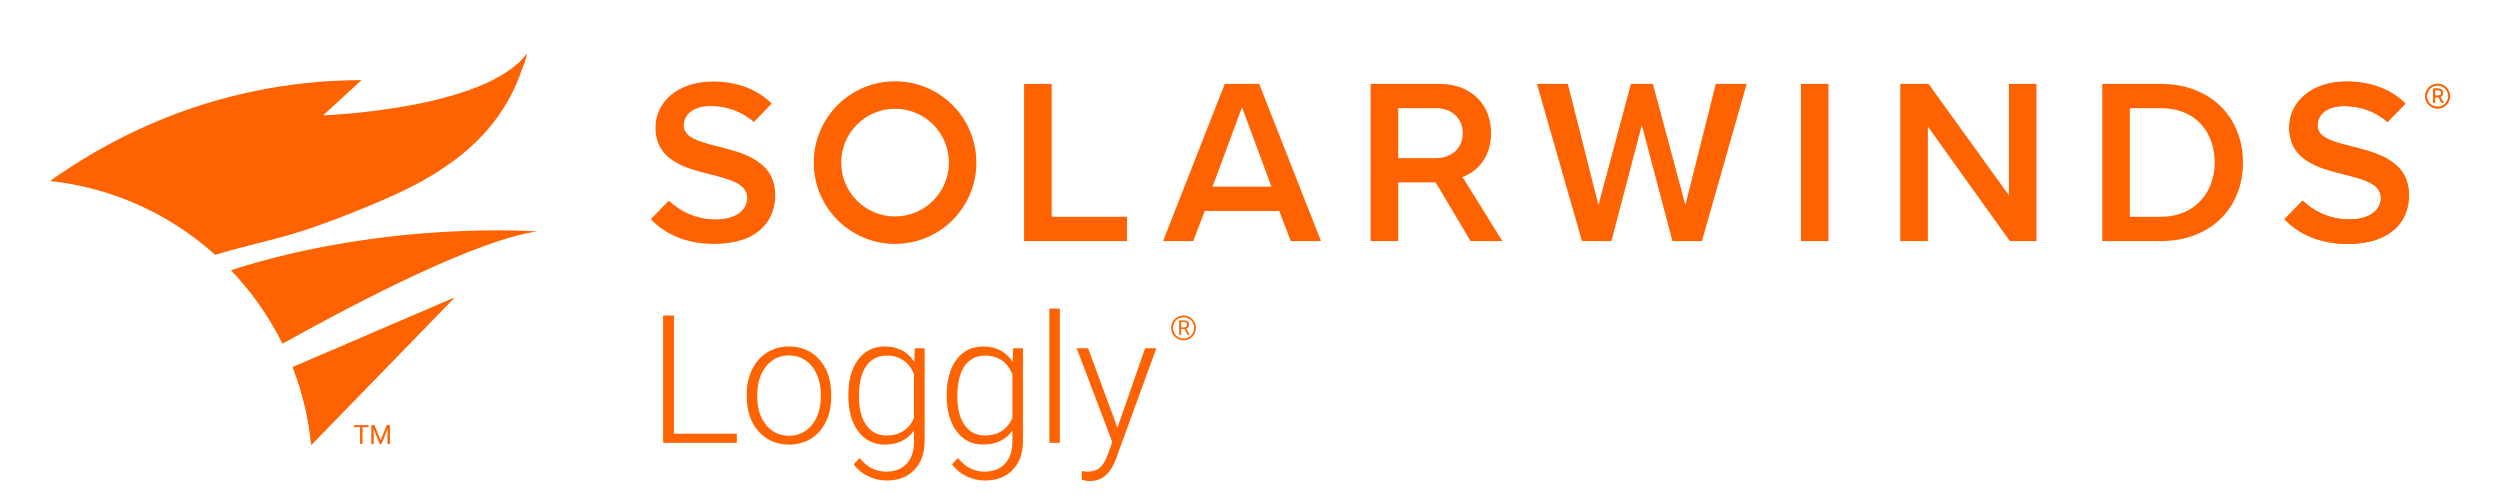 <?xml version="1.0" encoding="utf-8"?>
<!-- Generator: Adobe Illustrator 26.5.0, SVG Export Plug-In . SVG Version: 6.00 Build 0)  -->
<svg version="1.1" id="Layer_1" xmlns="http://www.w3.org/2000/svg" xmlns:xlink="http://www.w3.org/1999/xlink" x="0px" y="0px"
	 viewBox="0 0 1000 200" style="enable-background:new 0 0 1000 200;" xml:space="preserve">
<style type="text/css">
	.st0{fill:#FF6200;}
</style>
<g>
	<g>
		<g>
			<path class="st0" d="M269.586,173.492h25.14v3.637h-29.475V126.22h4.335V173.492z"/>
			<path class="st0" d="M298.703,157.653c0-3.636,0.705-6.911,2.115-9.825c1.41-2.914,3.403-5.18,5.979-6.801
				c2.575-1.62,5.494-2.43,8.759-2.43c5.034,0,9.113,1.766,12.237,5.297c3.123,3.531,4.685,8.211,4.685,14.038v0.875
				c0,3.659-0.705,6.952-2.114,9.877c-1.411,2.926-3.398,5.181-5.962,6.766c-2.564,1.586-5.489,2.378-8.776,2.378
				c-5.012,0-9.085-1.766-12.22-5.297c-3.136-3.531-4.703-8.211-4.703-14.039V157.653z M302.899,158.807
				c0,4.522,1.171,8.234,3.514,11.136c2.343,2.902,5.413,4.354,9.213,4.354c3.776,0,6.836-1.451,9.179-4.354
				c2.343-2.901,3.514-6.73,3.514-11.486v-0.804c0-2.89-0.536-5.536-1.608-7.937s-2.576-4.26-4.511-5.577
				c-1.935-1.316-4.149-1.976-6.643-1.976c-3.73,0-6.772,1.463-9.126,4.388c-2.354,2.926-3.531,6.754-3.531,11.486V158.807z"/>
			<path class="st0" d="M339.35,157.863c0-5.92,1.312-10.612,3.934-14.073s6.183-5.192,10.682-5.192
				c5.151,0,9.067,2.052,11.748,6.154l0.21-5.455h3.916v37.062c0,4.872-1.363,8.729-4.091,11.573s-6.422,4.266-11.084,4.266
				c-2.634,0-5.146-0.589-7.535-1.766s-4.271-2.744-5.646-4.702l2.343-2.518c2.96,3.636,6.479,5.454,10.56,5.454
				c3.496,0,6.224-1.031,8.182-3.094c1.958-2.063,2.972-4.925,3.042-8.584v-4.756c-2.681,3.73-6.586,5.595-11.714,5.595
				c-4.382,0-7.901-1.748-10.559-5.245c-2.657-3.496-3.986-8.216-3.986-14.16V157.863z M343.581,158.597
				c0,4.825,0.968,8.631,2.902,11.416s4.662,4.178,8.182,4.178c5.151,0,8.799-2.308,10.944-6.923v-17.587
				c-0.979-2.424-2.39-4.271-4.23-5.542c-1.842-1.27-4.057-1.906-6.644-1.906c-3.521,0-6.259,1.381-8.217,4.144
				S343.581,153.213,343.581,158.597z"/>
			<path class="st0" d="M378.698,157.863c0-5.92,1.311-10.612,3.934-14.073c2.622-3.461,6.183-5.192,10.682-5.192
				c5.151,0,9.067,2.052,11.748,6.154l0.21-5.455h3.916v37.062c0,4.872-1.364,8.729-4.092,11.573
				c-2.727,2.844-6.422,4.266-11.083,4.266c-2.635,0-5.146-0.589-7.535-1.766c-2.39-1.177-4.271-2.744-5.646-4.702l2.342-2.518
				c2.96,3.636,6.48,5.454,10.56,5.454c3.497,0,6.224-1.031,8.182-3.094c1.958-2.063,2.973-4.925,3.042-8.584v-4.756
				c-2.681,3.73-6.585,5.595-11.713,5.595c-4.383,0-7.902-1.748-10.56-5.245c-2.657-3.496-3.985-8.216-3.985-14.16V157.863z
				 M382.928,158.597c0,4.825,0.967,8.631,2.902,11.416c1.935,2.785,4.661,4.178,8.182,4.178c5.151,0,8.799-2.308,10.943-6.923
				v-17.587c-0.979-2.424-2.39-4.271-4.23-5.542c-1.842-1.27-4.056-1.906-6.644-1.906c-3.52,0-6.259,1.381-8.217,4.144
				S382.928,153.213,382.928,158.597z"/>
			<path class="st0" d="M423.935,177.129h-4.195v-53.706h4.195V177.129z"/>
			<path class="st0" d="M446.984,171.115l11.049-31.818h4.511l-16.154,44.266l-0.839,1.958c-2.075,4.592-5.279,6.888-9.615,6.888
				c-1.003,0-2.075-0.163-3.217-0.489l-0.035-3.462l2.168,0.21c2.051,0,3.712-0.507,4.982-1.521
				c1.271-1.015,2.348-2.757,3.234-5.228l1.853-5.104l-14.266-37.518h4.581L446.984,171.115z"/>
		</g>
		<g>
			<g>
				<g>
					<g>
						<path class="st0" d="M409.642,96.429V33.558h11.028V86.72h30.122v9.709H409.642z"/>
					</g>
					<g>
						<path class="st0" d="M516.316,96.429l-4.618-12.065h-29.786l-4.619,12.065h-12.065l24.696-62.871h13.761l24.696,62.871
							H516.316z M496.804,42.89l-11.782,31.765h23.564L496.804,42.89z"/>
					</g>
					<g>
						<path class="st0" d="M668.982,96.429l-12.253-46.376l-12.159,46.376h-11.783l-18.004-62.871h12.348l12.254,48.45l13.007-48.45
							h8.766l13.007,48.45l12.159-48.45h12.348l-17.909,62.871H668.982z"/>
					</g>
					<g>
						<path class="st0" d="M720.36,96.429V33.558h11.028v62.871H720.36z"/>
					</g>
					<g>
						<path class="st0" d="M803.944,96.429l-32.802-45.81v45.81h-11.028V33.558h11.311l32.142,44.585V33.558h11.028v62.871H803.944z
							"/>
					</g>
					<g>
						<path class="st0" d="M840.912,96.429V33.558h23.376c19.606,0,32.896,13.008,32.896,31.482
							c0,18.476-13.29,31.389-32.896,31.389H840.912z M851.94,86.72h12.348c13.667,0,21.585-9.803,21.585-21.68
							c0-12.159-7.541-21.773-21.585-21.773H851.94V86.72z"/>
					</g>
					<g>
						<path class="st0" d="M358.026,32.521c-17.96,0-32.52,14.56-32.52,32.52c0,17.96,14.56,32.52,32.52,32.52
							c17.96,0,32.52-14.56,32.52-32.52C390.546,47.081,375.986,32.521,358.026,32.521z M358.026,86.58
							c-11.896,0-21.539-9.643-21.539-21.539s9.643-21.539,21.539-21.539s21.539,9.643,21.539,21.539S369.921,86.58,358.026,86.58z"
							/>
					</g>
					<g>
						<path class="st0" d="M588.674,76.699L588.674,76.699l-0.092-0.148l-0.057-0.091l-2.941-4.727l-0.009,0l-0.581-0.93
							c6.179-2.3,11.436-8.063,11.436-17.544c0-11.594-8.107-19.7-20.549-19.7h-27.618v62.871h11.028V72.958h4.046h6.888h4.046
							l13.95,23.471h12.725L588.674,76.699z M559.293,63.249V43.267h15.081c6.221,0,10.746,3.959,10.746,9.992
							c0,6.033-4.524,9.991-10.746,9.991H559.293z"/>
					</g>
					<g>
						<path class="st0" d="M287.373,58.631c-7.447-1.886-13.856-3.488-13.856-8.389c0-4.713,4.147-7.824,10.651-7.824
							c6.231,0,12.527,2.048,17.339,6.401l6.931-7.128l0.238-0.31c-5.844-5.656-13.762-8.766-23.565-8.766
							c-13.762,0-22.905,8.012-22.905,18.381c0,13.29,12.065,16.306,22.34,18.852c7.635,1.979,14.327,3.676,14.327,9.332
							c0,4.148-3.582,8.577-12.631,8.577c-8.015,0-14.369-3.391-18.714-7.502l-7.205,7.41c5.562,5.885,13.919,9.895,25.448,9.895
							c16.967,0,24.318-8.955,24.318-19.418C310.089,64.475,297.741,61.27,287.373,58.631z"/>
					</g>
					<g>
						<path class="st0" d="M940.862,58.631c-7.447-1.886-13.856-3.488-13.856-8.389c0-4.713,4.147-7.824,10.651-7.824
							c6.231,0,12.527,2.048,17.339,6.401l6.93-7.128l0.239-0.31c-5.844-5.656-13.762-8.766-23.565-8.766
							c-13.762,0-22.905,8.012-22.905,18.381c0,13.29,12.065,16.306,22.34,18.852c7.635,1.979,14.327,3.676,14.327,9.332
							c0,4.148-3.582,8.577-12.631,8.577c-8.015,0-14.369-3.391-18.714-7.502l-7.205,7.41c5.562,5.885,13.919,9.895,25.448,9.895
							c16.966,0,24.318-8.955,24.318-19.418C963.579,64.475,951.231,61.27,940.862,58.631z"/>
					</g>
				</g>
			</g>
			<g>
				<g>
					<g>
						<g>
							<path class="st0" d="M975.398,38.883h-1.356v2.336h-0.765v-5.775h1.912c0.65,0,1.151,0.148,1.501,0.444
								c0.351,0.296,0.526,0.727,0.526,1.293c0,0.36-0.097,0.673-0.292,0.94c-0.194,0.267-0.465,0.467-0.811,0.599l1.356,2.451
								v0.048h-0.817L975.398,38.883z M974.041,38.26h1.17c0.378,0,0.679-0.098,0.902-0.294c0.223-0.196,0.335-0.458,0.335-0.787
								c0-0.358-0.107-0.632-0.319-0.822c-0.213-0.191-0.52-0.287-0.922-0.29h-1.166V38.26z"/>
						</g>
					</g>
					<g>
						<path class="st0" d="M975.034,43.422c-2.738,0-4.966-2.228-4.966-4.967c0-2.738,2.228-4.966,4.966-4.966
							c2.738,0,4.966,2.228,4.966,4.966C980,41.194,977.772,43.422,975.034,43.422z M975.034,34.196c-2.349,0-4.26,1.911-4.26,4.26
							c0,2.349,1.911,4.261,4.26,4.261s4.26-1.911,4.26-4.261C979.294,36.107,977.383,34.196,975.034,34.196z"/>
					</g>
				</g>
			</g>
			<g>
				<path class="st0" d="M940.862,58.631c-7.447-1.886-13.856-3.488-13.856-8.389c0-4.713,4.147-7.824,10.651-7.824
					c6.231,0,12.527,2.048,17.339,6.401l6.93-7.128l0.239-0.31c-5.844-5.656-13.762-8.766-23.565-8.766
					c-13.762,0-22.905,8.012-22.905,18.381c0,13.29,12.065,16.306,22.34,18.852c7.635,1.979,14.327,3.676,14.327,9.332
					c0,4.148-3.582,8.577-12.631,8.577c-8.015,0-14.369-3.391-18.714-7.502l-7.205,7.41c5.562,5.885,13.919,9.895,25.448,9.895
					c16.966,0,24.318-8.955,24.318-19.418C963.579,64.475,951.231,61.27,940.862,58.631z"/>
			</g>
			<g>
				<g>
					<g>
						<g>
							<path class="st0" d="M975.398,38.883h-1.356v2.336h-0.765v-5.775h1.912c0.65,0,1.151,0.148,1.501,0.444
								c0.351,0.296,0.526,0.727,0.526,1.293c0,0.36-0.097,0.673-0.292,0.94c-0.194,0.267-0.465,0.467-0.811,0.599l1.356,2.451
								v0.048h-0.817L975.398,38.883z M974.041,38.26h1.17c0.378,0,0.679-0.098,0.902-0.294c0.223-0.196,0.335-0.458,0.335-0.787
								c0-0.358-0.107-0.632-0.319-0.822c-0.213-0.191-0.52-0.287-0.922-0.29h-1.166V38.26z"/>
						</g>
					</g>
					<g>
						<path class="st0" d="M975.034,43.422c-2.738,0-4.966-2.228-4.966-4.967c0-2.738,2.228-4.966,4.966-4.966
							c2.738,0,4.966,2.228,4.966,4.966C980,41.194,977.772,43.422,975.034,43.422z M975.034,34.196c-2.349,0-4.26,1.911-4.26,4.26
							c0,2.349,1.911,4.261,4.26,4.261s4.26-1.911,4.26-4.261C979.294,36.107,977.383,34.196,975.034,34.196z"/>
					</g>
				</g>
			</g>
		</g>
		<g>
			<g>
				<g>
					<g>
						<g>
							<path class="st0" d="M112.745,94.791c0.57-0.153,1.123-0.305,1.692-0.469c12.49-3.522,24.64-8.4,36.713-13.453
								c11.82-4.946,23.509-10.885,33.78-19.244c10.54-8.574,19.017-19.681,23.697-33.456c0.659-1.917,2.006-4.682,2.136-6.785
								c-16.412,22.442-81.517,24.758-81.517,24.758l15.364-14.095C82.847,32.165,39.747,58.381,20,72.401
								c25.271,2.711,48.147,13.414,66.057,29.532C94.869,99.204,103.864,97.233,112.745,94.791z"/>
						</g>
						<g>
							<path class="st0" d="M214.849,92.587c0,0-60.073-4.594-122.474,15.499c8.279,8.649,15.257,18.542,20.605,29.39
								C145.789,119.213,191.284,95.88,214.849,92.587z"/>
						</g>
						<g>
							<path class="st0" d="M117.092,146.852c3.81,9.797,6.365,20.219,7.425,31.075l57.186-58.815L117.092,146.852z"/>
						</g>
					</g>
				</g>
			</g>
		</g>
		<g>
			<g>
				<g>
					<g>
						<path class="st0" d="M147.408,170.852h-2.409v6.686h-0.983v-6.686h-2.404v-0.808h5.796V170.852z"/>
					</g>
					<g>
						<path class="st0" d="M149.796,170.044l2.45,6.115l2.45-6.115h1.282v7.494h-0.988v-2.918l0.093-3.15l-2.46,6.068h-0.757
							l-2.455-6.053l0.098,3.135v2.918h-0.988v-7.494H149.796z"/>
					</g>
				</g>
			</g>
		</g>
		<g>
			<path class="st0" d="M117.092,146.852c3.81,9.797,6.365,20.219,7.425,31.075l57.186-58.815L117.092,146.852z"/>
		</g>
	</g>
	<g>
		<g>
			<g>
				<g>
					<path class="st0" d="M473.786,131.586h-1.356v2.336h-0.765v-5.775h1.912c0.65,0,1.151,0.148,1.501,0.444
						c0.351,0.296,0.526,0.727,0.526,1.293c0,0.36-0.097,0.673-0.292,0.94c-0.194,0.267-0.465,0.467-0.811,0.599l1.356,2.451v0.048
						h-0.817L473.786,131.586z M472.43,130.963h1.17c0.378,0,0.679-0.098,0.902-0.294c0.223-0.196,0.335-0.458,0.335-0.787
						c0-0.358-0.107-0.632-0.319-0.822c-0.213-0.191-0.52-0.287-0.922-0.29h-1.166V130.963z"/>
				</g>
			</g>
			<g>
				<path class="st0" d="M473.422,136.126c-2.738,0-4.966-2.228-4.966-4.967c0-2.738,2.228-4.966,4.966-4.966
					c2.738,0,4.966,2.228,4.966,4.966C478.389,133.898,476.161,136.126,473.422,136.126z M473.422,126.899
					c-2.349,0-4.26,1.911-4.26,4.26s1.911,4.261,4.26,4.261c2.349,0,4.26-1.911,4.26-4.261S475.772,126.899,473.422,126.899z"/>
			</g>
		</g>
	</g>
</g>
</svg>
